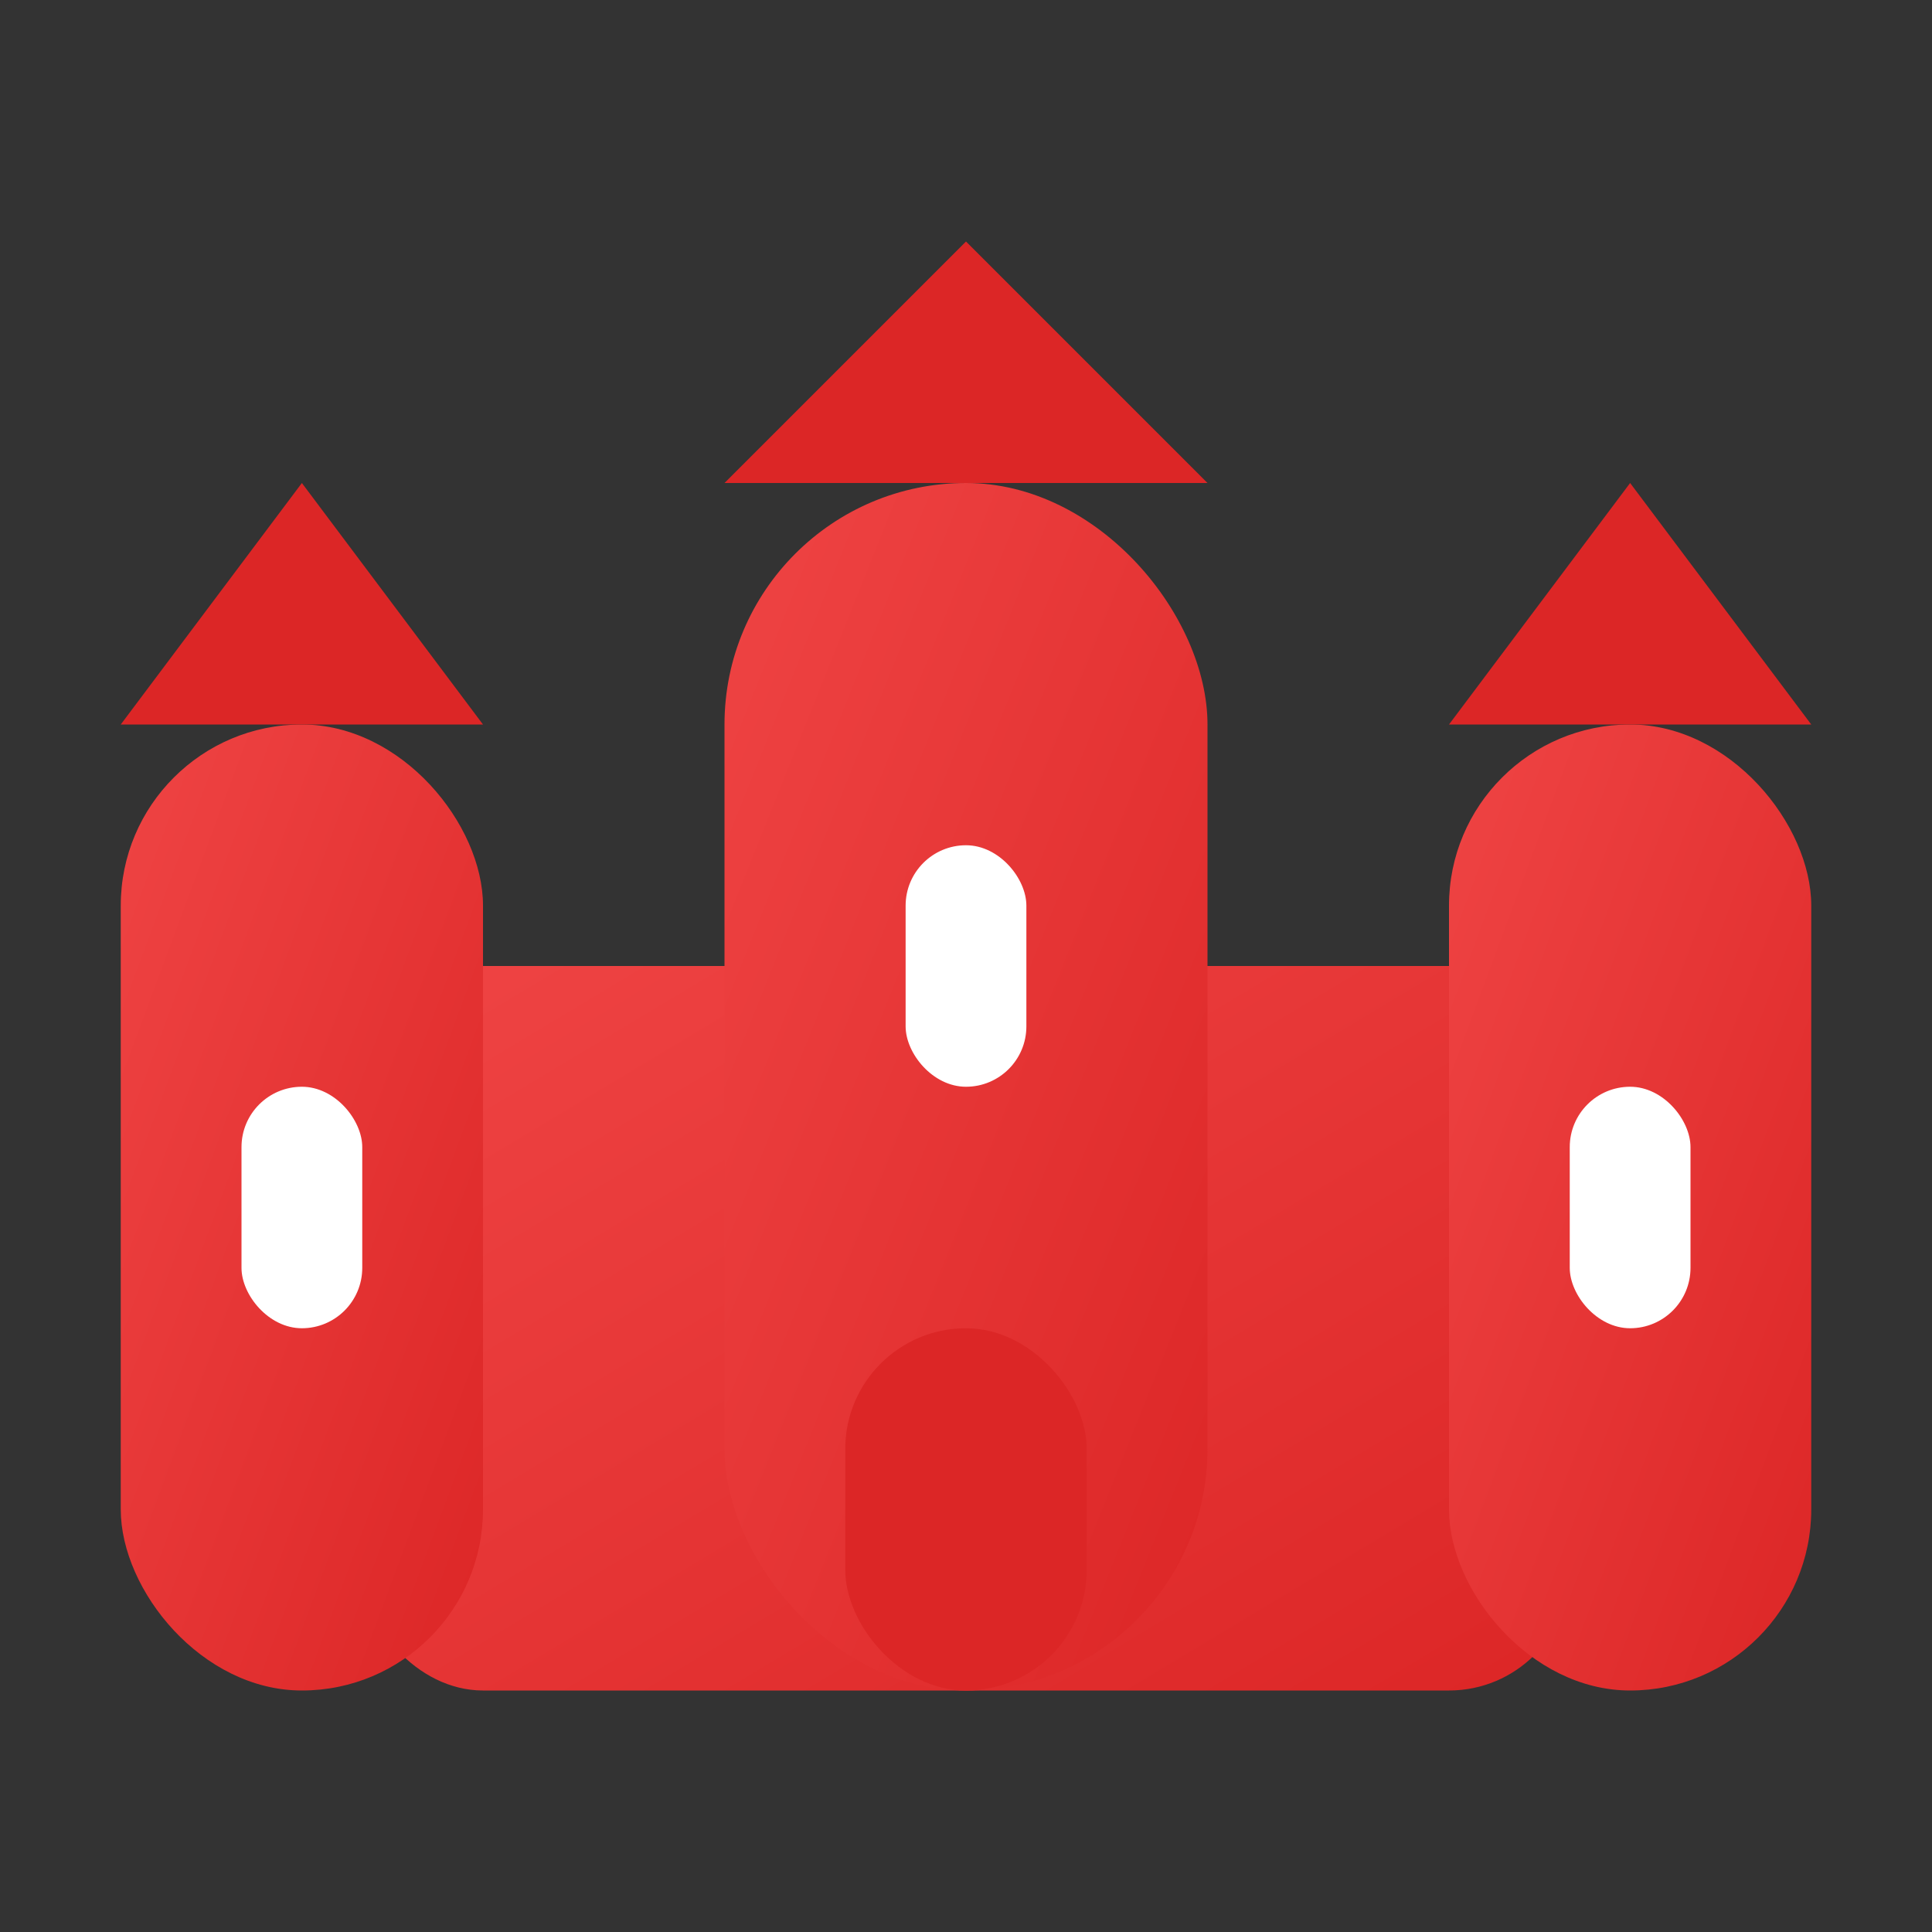 <svg width="32" height="32" viewBox="0 0 32 32" xmlns="http://www.w3.org/2000/svg">
  <rect x="0" y="0" width="32" height="32" fill="#333333" stroke="none"/>
  <defs>
    <linearGradient id="faviconGradient" x1="0%" y1="0%" x2="100%" y2="100%">
      <stop offset="0%" style="stop-color:#ef4444"/>
      <stop offset="100%" style="stop-color:#dc2626"/>
    </linearGradient>
  </defs>
  
  <!-- Castle base -->
  <rect x="6" y="16" width="20" height="12" fill="url(#faviconGradient)" rx="2"/>
  
  <!-- Left tower -->
  <rect x="2" y="12" width="6" height="16" fill="url(#faviconGradient)" rx="3"/>
  <polygon points="2,12 5,8 8,12" fill="#dc2626"/>
  
  <!-- Right tower -->
  <rect x="24" y="12" width="6" height="16" fill="url(#faviconGradient)" rx="3"/>
  <polygon points="24,12 27,8 30,12" fill="#dc2626"/>
  
  <!-- Center tower -->
  <rect x="12" y="8" width="8" height="20" fill="url(#faviconGradient)" rx="4"/>
  <polygon points="12,8 16,4 20,8" fill="#dc2626"/>
  
  <!-- Windows -->
  <rect x="4" y="18" width="2" height="4" fill="#ffffff" rx="1"/>
  <rect x="26" y="18" width="2" height="4" fill="#ffffff" rx="1"/>
  <rect x="15" y="14" width="2" height="4" fill="#ffffff" rx="1"/>
  
  <!-- Door -->
  <rect x="14" y="22" width="4" height="6" fill="#dc2626" rx="2"/>
</svg>